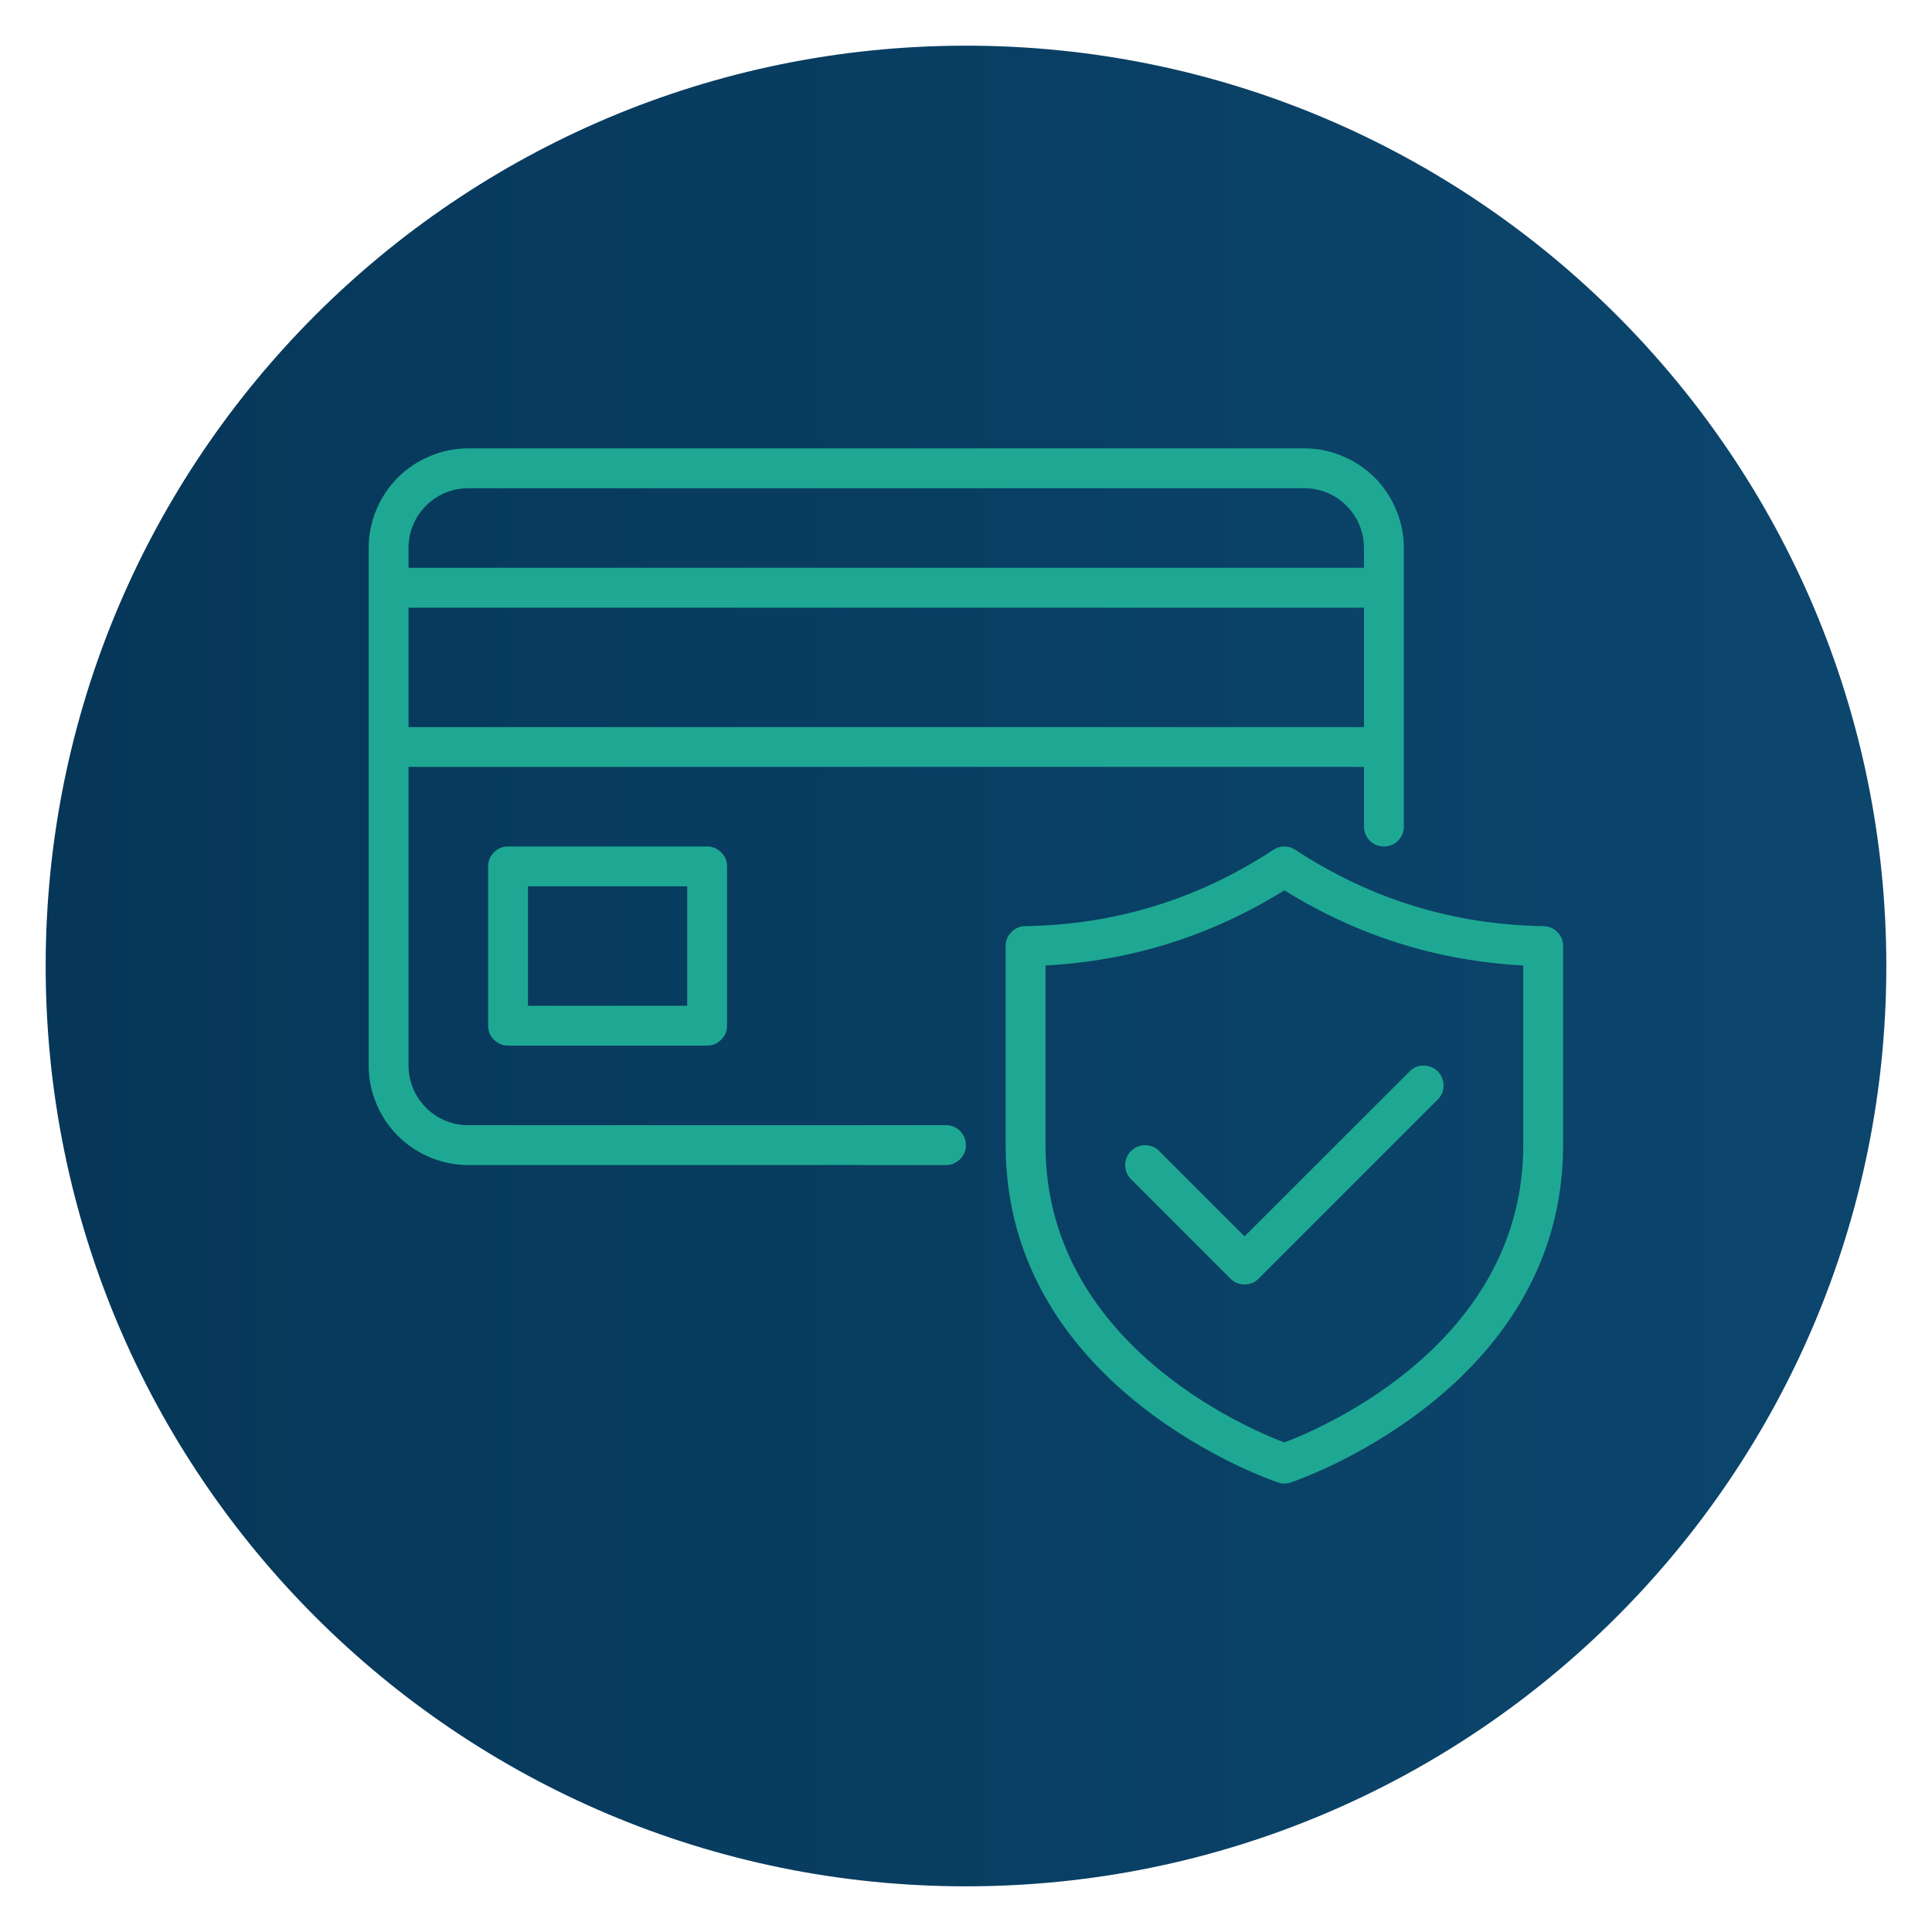 <svg xmlns="http://www.w3.org/2000/svg" xmlns:xlink="http://www.w3.org/1999/xlink" width="100" viewBox="0 0 75 75" height="100" preserveAspectRatio="xMidYMid meet"><defs><clipPath id="4c59fa35af"><path d="M 1.773 1.773 L 73.227 1.773 L 73.227 73.227 L 1.773 73.227 Z M 1.773 1.773 " clip-rule="nonzero"></path></clipPath><clipPath id="aa6cf7cde2"><path d="M 37.5 1.773 C 17.77 1.773 1.773 17.77 1.773 37.5 C 1.773 57.23 17.77 73.227 37.5 73.227 C 57.23 73.227 73.227 57.23 73.227 37.5 C 73.227 17.77 57.23 1.773 37.5 1.773 Z M 37.5 1.773 " clip-rule="nonzero"></path></clipPath><linearGradient x1="-0" gradientTransform="matrix(0.279, 0, 0, 0.279, 1.775, 1.775)" y1="128" x2="256" gradientUnits="userSpaceOnUse" y2="128" id="8ef012412c"><stop stop-opacity="1" stop-color="rgb(2.399%, 21.599%, 34.9%)" offset="0"></stop><stop stop-opacity="1" stop-color="rgb(2.434%, 21.69%, 35.027%)" offset="0.031"></stop><stop stop-opacity="1" stop-color="rgb(2.507%, 21.875%, 35.283%)" offset="0.062"></stop><stop stop-opacity="1" stop-color="rgb(2.579%, 22.06%, 35.539%)" offset="0.094"></stop><stop stop-opacity="1" stop-color="rgb(2.65%, 22.244%, 35.796%)" offset="0.125"></stop><stop stop-opacity="1" stop-color="rgb(2.722%, 22.429%, 36.052%)" offset="0.156"></stop><stop stop-opacity="1" stop-color="rgb(2.794%, 22.612%, 36.308%)" offset="0.188"></stop><stop stop-opacity="1" stop-color="rgb(2.866%, 22.797%, 36.565%)" offset="0.219"></stop><stop stop-opacity="1" stop-color="rgb(2.937%, 22.981%, 36.821%)" offset="0.25"></stop><stop stop-opacity="1" stop-color="rgb(3.009%, 23.166%, 37.077%)" offset="0.281"></stop><stop stop-opacity="1" stop-color="rgb(3.081%, 23.351%, 37.334%)" offset="0.312"></stop><stop stop-opacity="1" stop-color="rgb(3.154%, 23.535%, 37.59%)" offset="0.344"></stop><stop stop-opacity="1" stop-color="rgb(3.226%, 23.718%, 37.846%)" offset="0.375"></stop><stop stop-opacity="1" stop-color="rgb(3.297%, 23.903%, 38.103%)" offset="0.406"></stop><stop stop-opacity="1" stop-color="rgb(3.369%, 24.088%, 38.359%)" offset="0.438"></stop><stop stop-opacity="1" stop-color="rgb(3.441%, 24.272%, 38.615%)" offset="0.469"></stop><stop stop-opacity="1" stop-color="rgb(3.513%, 24.457%, 38.872%)" offset="0.5"></stop><stop stop-opacity="1" stop-color="rgb(3.584%, 24.641%, 39.127%)" offset="0.531"></stop><stop stop-opacity="1" stop-color="rgb(3.656%, 24.825%, 39.383%)" offset="0.562"></stop><stop stop-opacity="1" stop-color="rgb(3.728%, 25.009%, 39.639%)" offset="0.594"></stop><stop stop-opacity="1" stop-color="rgb(3.799%, 25.194%, 39.896%)" offset="0.625"></stop><stop stop-opacity="1" stop-color="rgb(3.873%, 25.378%, 40.152%)" offset="0.656"></stop><stop stop-opacity="1" stop-color="rgb(3.944%, 25.563%, 40.408%)" offset="0.688"></stop><stop stop-opacity="1" stop-color="rgb(4.016%, 25.748%, 40.665%)" offset="0.719"></stop><stop stop-opacity="1" stop-color="rgb(4.088%, 25.931%, 40.921%)" offset="0.75"></stop><stop stop-opacity="1" stop-color="rgb(4.16%, 26.115%, 41.177%)" offset="0.781"></stop><stop stop-opacity="1" stop-color="rgb(4.231%, 26.3%, 41.434%)" offset="0.812"></stop><stop stop-opacity="1" stop-color="rgb(4.303%, 26.485%, 41.69%)" offset="0.844"></stop><stop stop-opacity="1" stop-color="rgb(4.375%, 26.669%, 41.946%)" offset="0.875"></stop><stop stop-opacity="1" stop-color="rgb(4.446%, 26.854%, 42.203%)" offset="0.906"></stop><stop stop-opacity="1" stop-color="rgb(4.518%, 27.037%, 42.459%)" offset="0.938"></stop><stop stop-opacity="1" stop-color="rgb(4.591%, 27.222%, 42.715%)" offset="0.969"></stop><stop stop-opacity="1" stop-color="rgb(4.663%, 27.406%, 42.972%)" offset="1"></stop></linearGradient><clipPath id="a602c066c1"><path d="M 14.305 17.406 L 60.805 17.406 L 60.805 57.906 L 14.305 57.906 Z M 14.305 17.406 " clip-rule="nonzero"></path></clipPath></defs><g clip-path="url(#4c59fa35af)"><g clip-path="url(#aa6cf7cde2)"><path fill="url(#8ef012412c)" d="M 1.773 1.773 L 1.773 73.227 L 73.227 73.227 L 73.227 1.773 Z M 1.773 1.773 " fill-rule="nonzero"></path></g></g><g clip-path="url(#a602c066c1)"><path fill="#1ea893" d="M 19.723 32.859 C 19.508 32.859 19.324 32.938 19.176 33.086 C 19.023 33.238 18.949 33.422 18.949 33.633 L 18.949 39.816 C 18.949 40.031 19.023 40.211 19.176 40.363 C 19.324 40.512 19.508 40.59 19.723 40.59 L 27.449 40.59 C 27.664 40.59 27.844 40.512 27.996 40.363 C 28.148 40.211 28.223 40.031 28.223 39.816 L 28.223 33.633 C 28.223 33.422 28.148 33.238 27.996 33.086 C 27.844 32.938 27.664 32.859 27.449 32.859 Z M 26.676 39.043 L 20.496 39.043 L 20.496 34.406 L 26.676 34.406 Z M 36.723 43.68 L 18.176 43.68 C 17.867 43.68 17.574 43.621 17.289 43.504 C 17.004 43.387 16.754 43.219 16.539 43 C 16.32 42.781 16.152 42.531 16.035 42.25 C 15.918 41.965 15.859 41.668 15.859 41.363 L 15.859 29.77 L 52.949 29.77 L 52.949 32.09 C 52.949 32.301 53.027 32.484 53.176 32.637 C 53.328 32.785 53.508 32.859 53.723 32.859 C 53.938 32.859 54.117 32.785 54.27 32.637 C 54.422 32.484 54.496 32.301 54.496 32.09 L 54.496 21.27 C 54.496 20.758 54.398 20.266 54.199 19.793 C 54.004 19.32 53.727 18.902 53.363 18.539 C 53 18.176 52.582 17.898 52.109 17.703 C 51.637 17.504 51.145 17.406 50.633 17.406 L 18.176 17.406 C 17.664 17.406 17.172 17.504 16.699 17.703 C 16.227 17.898 15.809 18.176 15.445 18.539 C 15.082 18.902 14.805 19.32 14.609 19.793 C 14.41 20.266 14.312 20.758 14.312 21.27 L 14.312 41.363 C 14.312 41.875 14.41 42.367 14.609 42.84 C 14.805 43.312 15.082 43.73 15.445 44.094 C 15.809 44.453 16.227 44.734 16.699 44.93 C 17.172 45.125 17.664 45.227 18.176 45.227 L 36.723 45.227 C 36.938 45.227 37.117 45.148 37.27 45 C 37.418 44.848 37.496 44.668 37.496 44.453 C 37.496 44.238 37.418 44.059 37.27 43.906 C 37.117 43.754 36.938 43.68 36.723 43.68 Z M 15.859 28.227 L 15.859 23.59 L 52.949 23.59 L 52.949 28.227 Z M 18.176 18.953 L 50.633 18.953 C 50.938 18.953 51.234 19.012 51.52 19.129 C 51.801 19.246 52.055 19.414 52.27 19.633 C 52.488 19.848 52.656 20.098 52.773 20.383 C 52.891 20.668 52.949 20.961 52.949 21.27 L 52.949 22.043 L 15.859 22.043 L 15.859 21.27 C 15.859 20.961 15.918 20.668 16.035 20.383 C 16.152 20.098 16.32 19.848 16.539 19.633 C 16.754 19.414 17.004 19.246 17.289 19.129 C 17.574 19.012 17.867 18.953 18.176 18.953 Z M 59.906 35.953 C 56.422 35.895 53.227 34.914 50.312 33.008 C 50.176 32.91 50.027 32.863 49.859 32.863 C 49.691 32.863 49.543 32.91 49.406 33.008 C 46.492 34.914 43.293 35.895 39.812 35.953 C 39.602 35.953 39.418 36.027 39.266 36.18 C 39.117 36.328 39.039 36.512 39.039 36.727 L 39.039 44.453 C 39.039 54.012 49.516 57.52 49.621 57.551 C 49.781 57.605 49.938 57.605 50.098 57.551 C 50.203 57.52 60.68 54.012 60.68 44.453 L 60.68 36.727 C 60.68 36.512 60.602 36.328 60.453 36.18 C 60.301 36.027 60.117 35.953 59.906 35.953 Z M 59.133 44.453 C 59.133 52.121 51.336 55.438 49.859 55.996 C 48.383 55.438 40.586 52.121 40.586 44.453 L 40.586 37.48 C 43.926 37.301 47.016 36.328 49.859 34.562 C 52.699 36.328 55.793 37.301 59.133 37.48 Z M 48.312 47.996 L 54.723 41.59 C 54.875 41.438 55.055 41.363 55.266 41.367 C 55.48 41.367 55.66 41.441 55.812 41.59 C 55.961 41.742 56.035 41.922 56.039 42.137 C 56.039 42.348 55.965 42.531 55.816 42.68 L 48.859 49.637 C 48.711 49.785 48.527 49.863 48.312 49.863 C 48.102 49.863 47.918 49.785 47.766 49.637 L 43.902 45.773 C 43.754 45.621 43.68 45.438 43.68 45.227 C 43.68 45.016 43.758 44.832 43.906 44.684 C 44.059 44.531 44.238 44.457 44.449 44.457 C 44.664 44.457 44.844 44.531 44.996 44.68 Z M 48.312 47.996 " fill-opacity="1" fill-rule="nonzero"></path></g></svg>